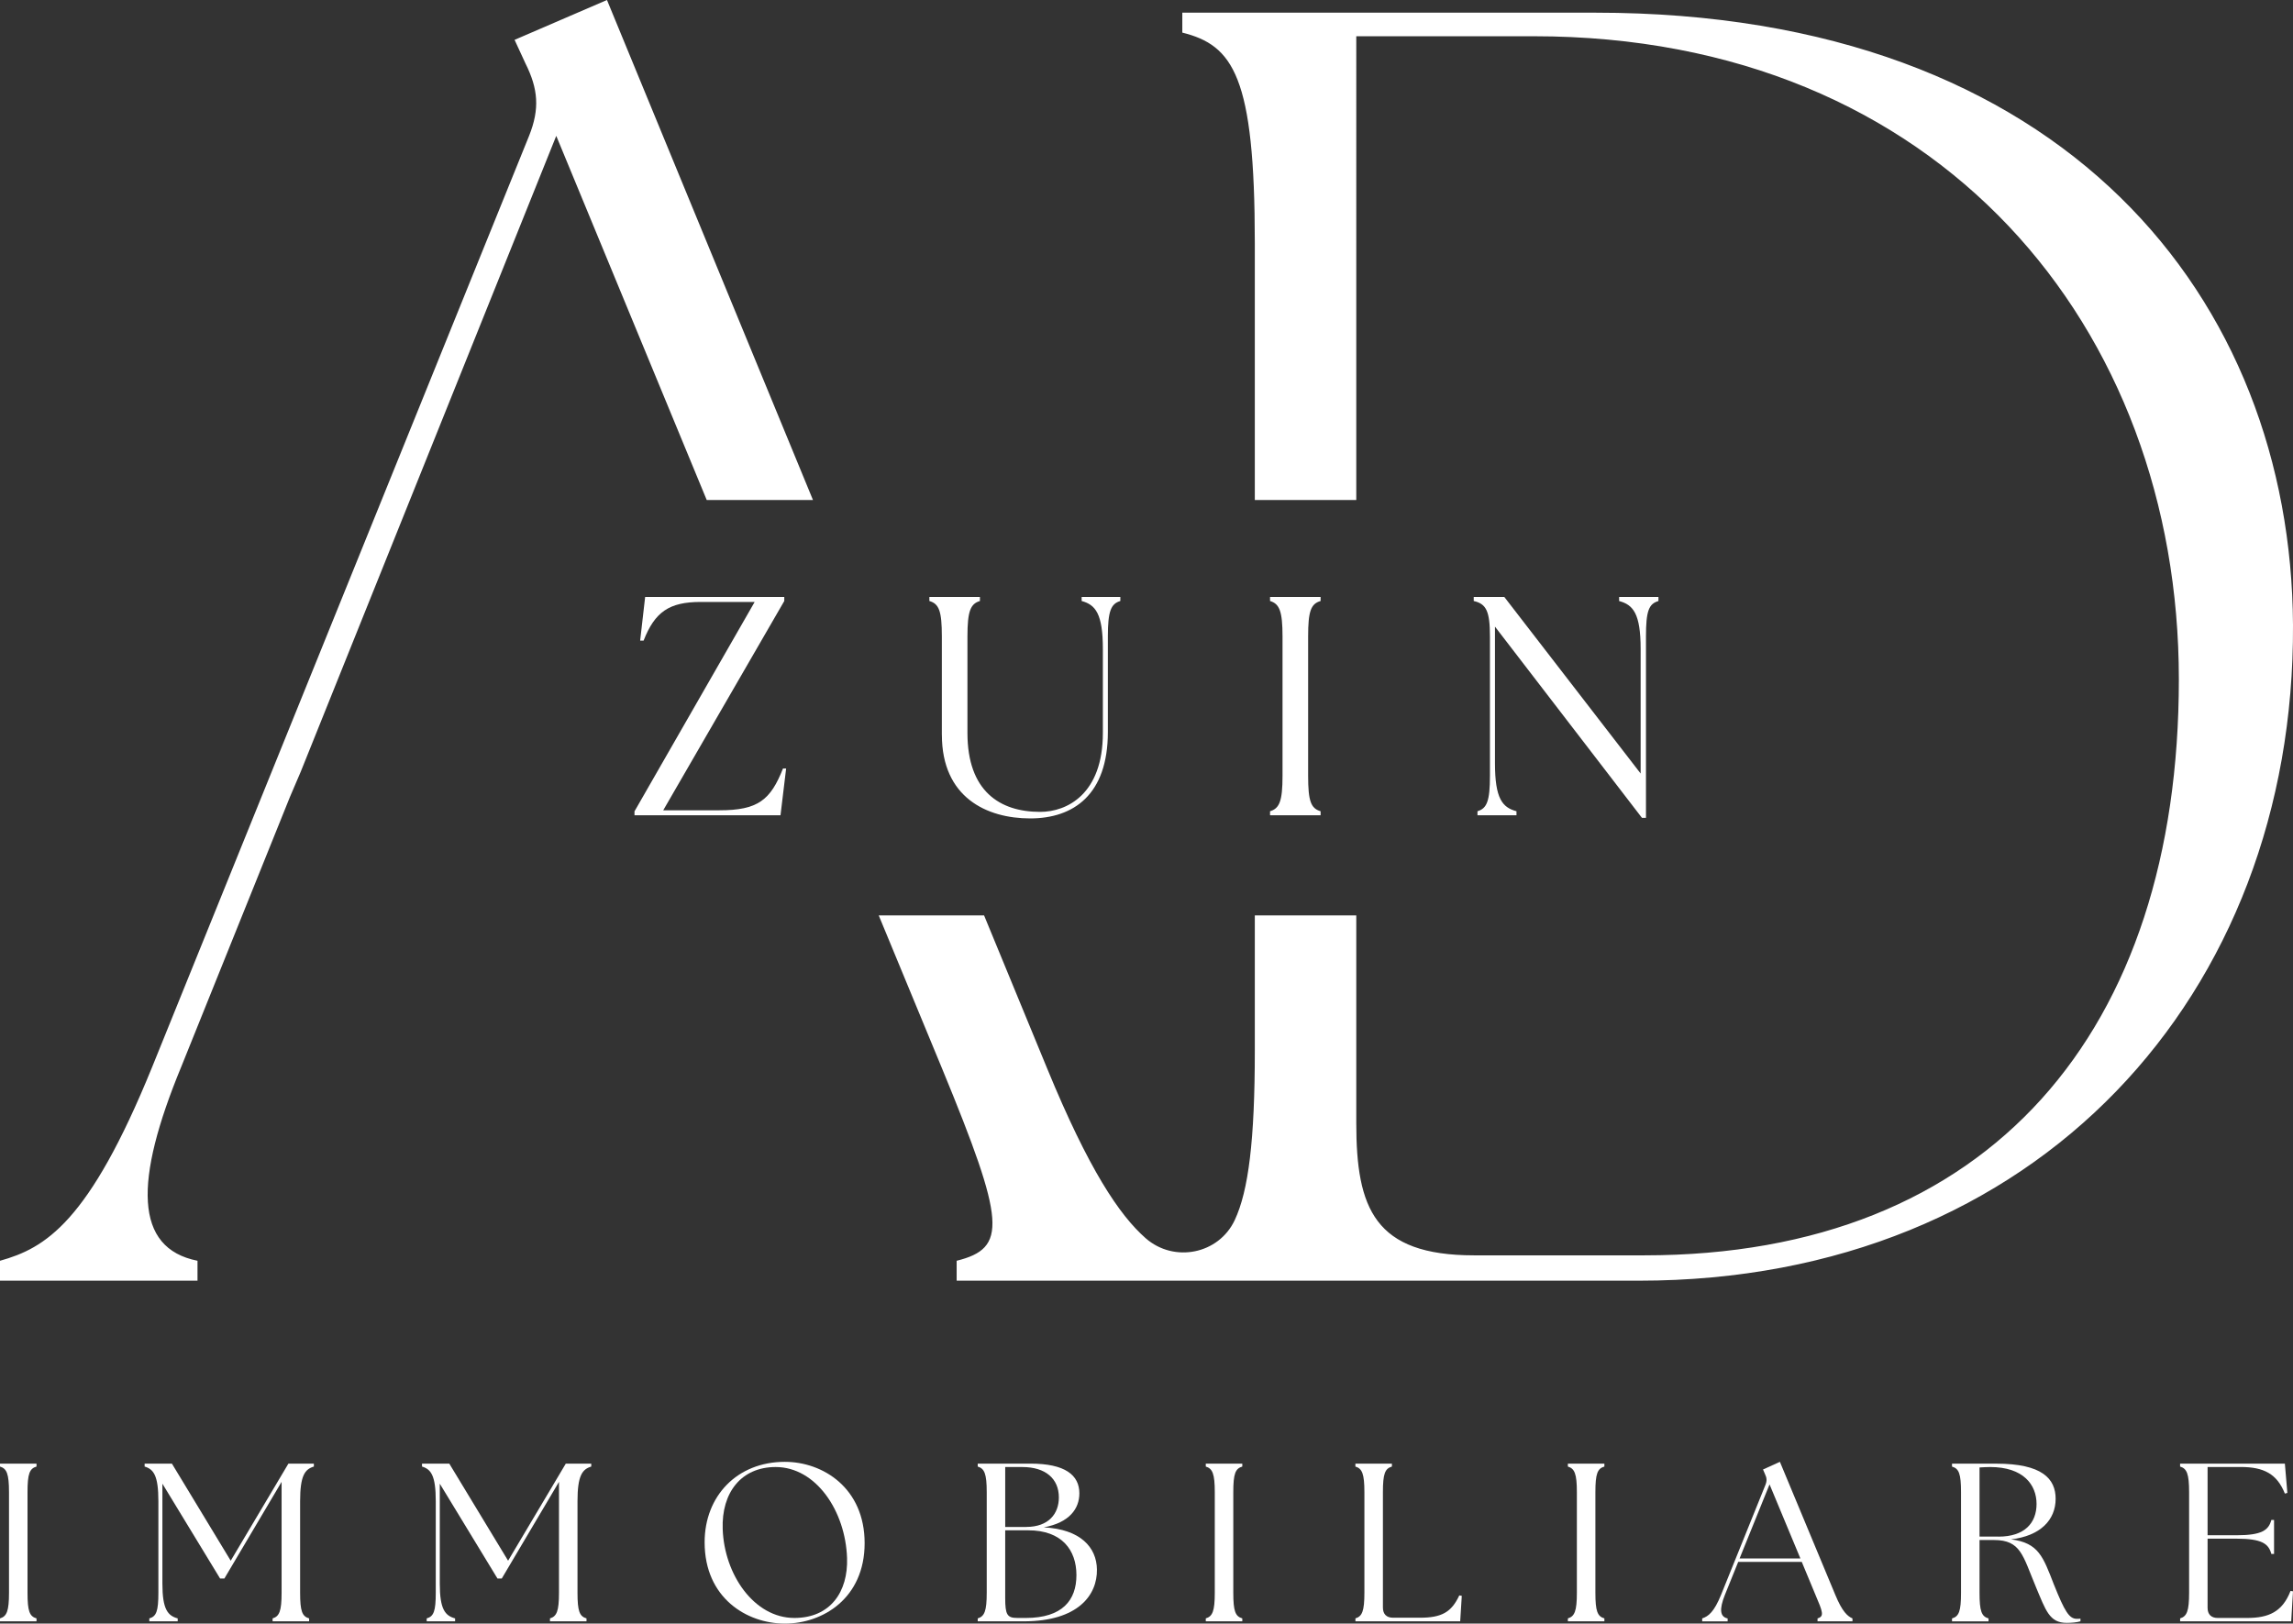 <svg xmlns="http://www.w3.org/2000/svg" id="Livello_1" viewBox="0 0 680 481.59"><rect x="0" y="0" width="680" height="481.59" fill="#333333" stroke="none"/><path d="m473.13,3.76h-122.51v5.91c15.05,3.76,21.5,12.9,21.5,62.33v76.31h30.09V10.75h52.65c120.36,0,191.29,86.5,191.29,190.74s-55.88,170.87-158.51,170.87h-50.51c-29.55,0-34.92-13.97-34.92-39.23v-61.61h-30.09v40.12c0,26.64-1.88,41.58-5.96,50.28-4.75,10.11-18,12.73-26.4,5.37-7.81-6.86-16.9-20.41-29.19-50.28l-18.74-45.49h-31.24l18.81,45.49c18.81,45.68,19.35,53.2,4.3,56.96v5.91h202.33c118.21,0,194.5-84.9,193.97-194.51-.54-96.18-67.17-181.61-206.87-181.61ZM152.6,11.82l3.22,6.98c3.76,7.53,4.3,13.44,1.08,21.5L45.13,316.48C26.33,362.69,13.43,370.21,0,373.97v5.91h58.57v-5.91c-18.81-3.76-18.81-23.64-4.84-57.49l32.24-80.06,3.22-7.53L164.96,40.3l44.62,108.01h31.51L180,0l-27.4,11.82Z" style="fill:#fff; stroke-width:0px;"></path><path d="m188.18,240.63l35.62-62.08h-16.01c-9.34,0-13.6,2.96-16.93,11.47h-1.02l1.48-12.95h41.26v1.2l-35.9,62.08h16.65c11.47,0,15.17-3.05,18.87-12.4h.93l-1.67,13.88h-43.3v-1.2Z" style="fill:#fff; stroke-width:0px;"></path><path d="m279.31,217.96v-29.14c0-7.59-.83-9.71-3.7-10.55v-1.2h14.99v1.2c-2.78.83-3.7,2.96-3.7,10.55v28.59c0,17.21,9.53,23.41,21.56,23.41,7.96,0,18.6-5.27,18.6-23.41v-24.89c0-10.55-2.22-13.14-6.29-14.25v-1.2h11.47v1.2c-2.78.83-3.7,2.96-3.7,10.55v28.31c0,18.6-10.18,25.63-23.04,25.63s-26.18-6.2-26.18-24.79Z" style="fill:#fff; stroke-width:0px;"></path><path d="m376.64,240.63c2.78-.83,3.7-2.96,3.7-10.55v-41.26c0-7.59-.93-9.71-3.7-10.55v-1.2h14.99v1.2c-2.87.83-3.7,2.96-3.7,10.55v41.26c0,7.59.83,9.71,3.7,10.55v1.2h-14.99v-1.2Z" style="fill:#fff; stroke-width:0px;"></path><path d="m443.34,185.86v40.52c0,10.55,2.22,13.14,6.38,14.25v1.2h-11.57v-1.2c2.78-.83,3.7-2.96,3.7-10.55v-41.26c0-7.59-1.11-9.71-4.81-10.55v-1.2h9.07l40.43,52.37v-36.91c0-10.55-2.22-13.14-6.38-14.25v-1.2h11.66v1.2c-2.87.83-3.7,2.96-3.7,10.55v53.75h-1.2l-43.58-56.71Z" style="fill:#fff; stroke-width:0px;"></path><path d="m0,480.05c2-.6,2.67-2.14,2.67-7.62v-29.8c0-5.48-.67-7.02-2.67-7.62v-.87h10.83v.87c-2.07.6-2.67,2.14-2.67,7.62v29.8c0,5.48.6,7.02,2.67,7.62v.87H0v-.87Z" style="fill:#fff; stroke-width:0px;"></path><path d="m44.3,480.05c2.07-.6,2.67-2.14,2.67-7.62v-27.13c0-7.62-1.4-9.49-4.08-10.29v-.87h8.09l17.44,28.8,17.11-28.8h7.55v.87c-2.67.8-4.08,2.67-4.08,10.29v27.13c0,5.48.6,7.02,2.67,7.62v.87h-10.83v-.87c2-.6,2.67-2.14,2.67-7.62v-32.88l-16.97,28.67h-1.27l-17.11-28.13v29.67c0,7.62,1.6,9.49,4.54,10.29v.87h-8.42v-.87Z" style="fill:#fff; stroke-width:0px;"></path><path d="m126.56,480.05c2.07-.6,2.67-2.14,2.67-7.62v-27.13c0-7.62-1.4-9.49-4.08-10.29v-.87h8.09l17.44,28.8,17.11-28.8h7.55v.87c-2.67.8-4.08,2.67-4.08,10.29v27.13c0,5.48.6,7.02,2.67,7.62v.87h-10.83v-.87c2-.6,2.67-2.14,2.67-7.62v-32.88l-16.97,28.67h-1.27l-17.11-28.13v29.67c0,7.62,1.6,9.49,4.54,10.29v.87h-8.42v-.87Z" style="fill:#fff; stroke-width:0px;"></path><path d="m208.96,457.47c0-13.7,9.62-23.86,23.79-23.86,11.29,0,23.66,7.75,23.66,24.12s-12.43,23.86-23.66,23.86-23.79-7.55-23.79-24.12Zm26.6,22.45c10.69,0,15.97-7.75,15.64-17.77-.47-13.97-9.22-27-21.18-27-10.16,0-16.1,7.55-15.7,18.44.47,13.43,9.29,26.33,21.25,26.33Z" style="fill:#fff; stroke-width:0px;"></path><path d="m289.95,480.05c2-.6,2.67-2.14,2.67-7.62v-29.8c0-5.48-.67-7.02-2.67-7.62v-.87h15.64c10.29,0,14.5,3.41,14.5,8.82,0,4.54-2.94,8.69-10.56,10.09,10.89.53,15.7,5.95,15.77,12.5.13,7.48-5.48,15.37-21.72,15.37h-13.63v-.87Zm14.37-27.13c6.62,0,9.69-3.88,9.69-8.75,0-5.55-3.94-9.02-10.83-9.02h-5.08v17.78h6.21Zm-2.74,27h2.61c10.89,0,15.03-5.28,15.03-12.7s-4.28-13.3-14.3-13.3h-6.82v20.18c0,4.81.6,5.81,3.47,5.81Z" style="fill:#fff; stroke-width:0px;"></path><path d="m357.58,480.05c2-.6,2.67-2.14,2.67-7.62v-29.8c0-5.48-.67-7.02-2.67-7.62v-.87h10.83v.87c-2.07.6-2.67,2.14-2.67,7.62v29.8c0,5.48.6,7.02,2.67,7.62v.87h-10.83v-.87Z" style="fill:#fff; stroke-width:0px;"></path><path d="m401.95,480.05c2-.6,2.67-2.14,2.67-7.62v-29.8c0-5.48-.67-7.02-2.67-7.62v-.87h10.83v.87c-2.07.6-2.67,2.14-2.67,7.62v34.21c0,1.94,1.07,3.01,3.01,3.01h7.95c6.41,0,9.36-1.6,11.69-6.62l.74.13-.47,7.55h-31.07v-.87Z" style="fill:#fff; stroke-width:0px;"></path><path d="m464.96,480.05c2-.6,2.67-2.14,2.67-7.62v-29.8c0-5.48-.67-7.02-2.67-7.62v-.87h10.83v.87c-2.07.6-2.67,2.14-2.67,7.62v29.8c0,5.48.6,7.02,2.67,7.62v.87h-10.83v-.87Z" style="fill:#fff; stroke-width:0px;"></path><path d="m504.79,480.05c1.87-.6,3.54-1.94,5.61-7.02l13.16-32.61c.47-1.2.4-2.07-.13-3.14l-.6-1.4,5.01-2.27,16.44,39.49c2.07,5.01,3.67,6.35,5.08,6.95v.87h-10.36v-.87c2.07-.6,1.54-1.94-.6-6.95l-4.08-9.82h-18.84l-3.94,9.76c-1.74,4.34-1.47,6.55.8,7.02v.87h-7.55v-.87Zm29.13-17.77l-9.15-21.98-8.89,21.98h18.04Z" style="fill:#fff; stroke-width:0px;"></path><path d="m603.75,470.7c-3.88-9.22-4.41-13.9-12.43-13.9h-4.28v15.64c0,5.48.6,7.02,2.67,7.62v.87h-10.83v-.87c2.07-.6,2.67-2.14,2.67-7.62v-29.8c0-5.48-.6-7.02-2.67-7.62v-.87h13.16c13.57,0,17.57,4.48,17.57,10.42,0,6.28-4.54,11.03-13.23,12.03,8.22,1.07,9.49,5.15,12.7,13.36,3.21,8.02,4.54,10.22,6.82,10.22.4,0,.73,0,1.07-.07v.8c-1,.33-2.74.47-4.08.47-5.15,0-6.21-3.74-9.15-10.69Zm-11.09-14.9c7.68,0,11.29-4.01,11.29-9.69s-3.88-10.96-13.77-10.96c-1,0-2.07.07-3.14.13v20.51h5.61Z" style="fill:#fff; stroke-width:0px;"></path><path d="m646.52,480.05c2-.6,2.67-2.14,2.67-7.62v-29.8c0-5.48-.67-7.02-2.67-7.62v-.87h31.07l.74,8.69-.74.2c-2.34-5.88-6.28-7.89-13.1-7.89h-9.82v20.25h8.55c7.62,0,9.56-1.54,10.36-4.54h.8v10.09h-.8c-.8-3.01-2.74-4.54-10.36-4.54h-8.55v20.51c0,1.94,1.07,3.01,3.01,3.01h8.69c6.41,0,10.49-1.8,12.9-8.02l.73.13-.53,8.89h-32.94v-.87Z" style="fill:#fff; stroke-width:0px;"></path></svg>